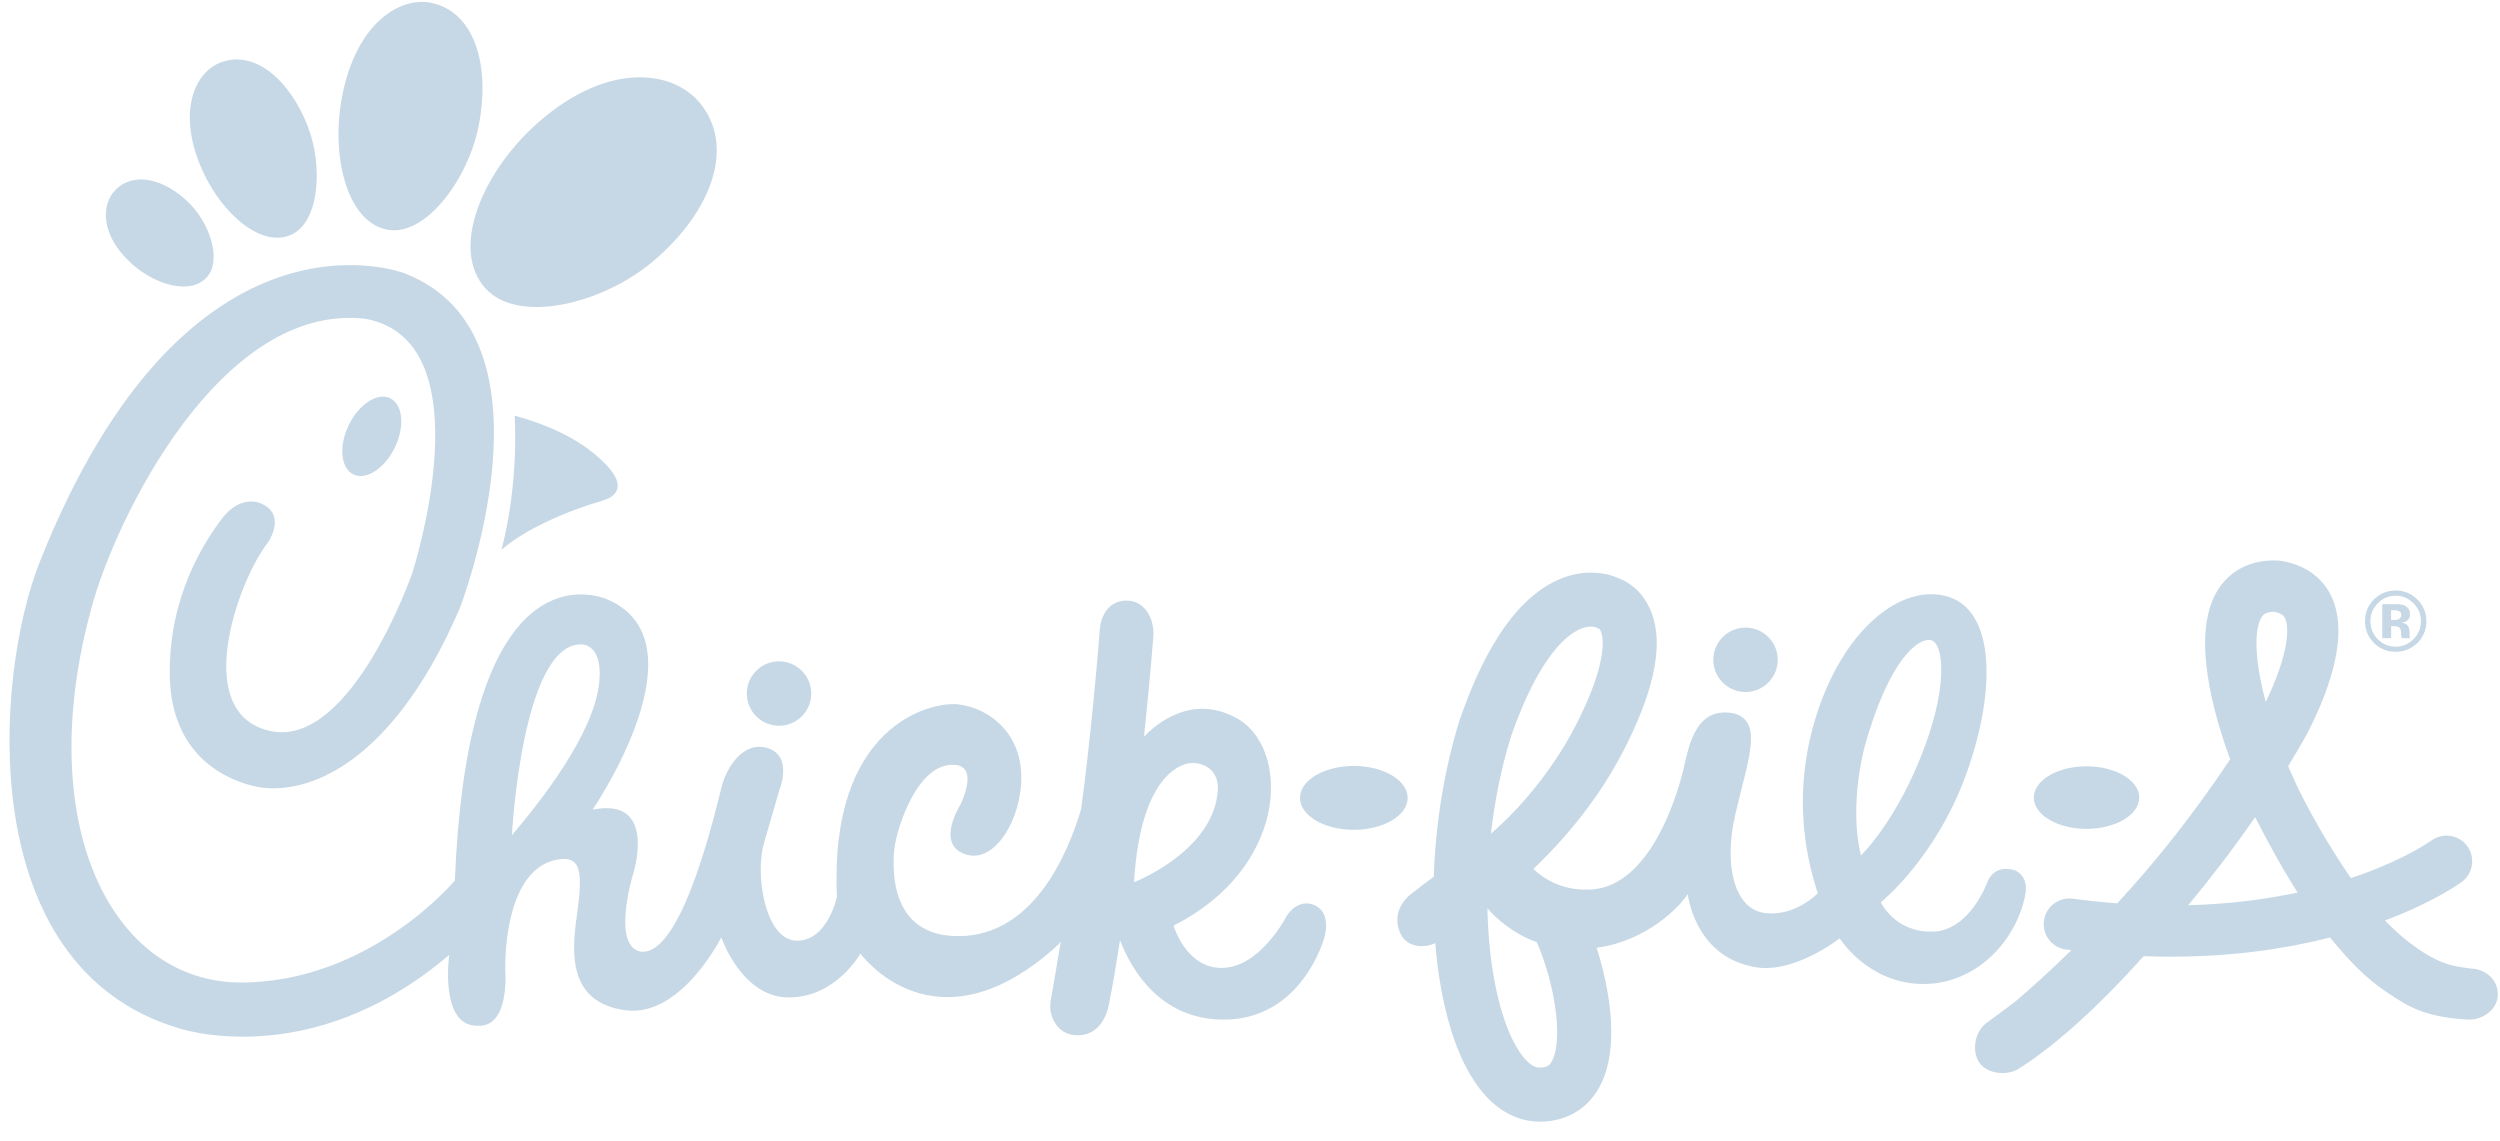 <svg width="103" height="47" viewBox="0 0 103 47" fill="none" xmlns="http://www.w3.org/2000/svg">
<path d="M16.268 18.436C16.687 17.571 16.599 16.663 16.076 16.409C15.55 16.154 14.786 16.65 14.367 17.517C13.948 18.383 14.036 19.291 14.559 19.545C15.085 19.799 15.85 19.304 16.268 18.436ZM20.014 11.894C21.386 13.377 24.855 12.505 26.913 10.761C29.357 8.691 30.304 6.001 28.827 4.232C27.637 2.805 24.819 2.563 21.937 5.262C19.802 7.262 18.561 10.321 20.014 11.894ZM15.999 9.471C17.546 9.717 19.268 7.401 19.708 5.247C20.232 2.689 19.54 0.499 17.794 0.123C16.386 -0.18 14.538 1.1 14.042 4.277C13.675 6.631 14.36 9.208 15.999 9.469V9.471ZM11.997 9.672C13.168 9.148 13.32 6.819 12.668 5.172C11.893 3.215 10.446 2.051 9.083 2.576C7.983 3.001 7.282 4.687 8.352 7.048C9.145 8.798 10.758 10.227 11.997 9.672ZM5.453 10.89C6.429 11.753 7.859 12.159 8.523 11.42C9.151 10.723 8.641 9.195 7.782 8.354C6.763 7.354 5.513 7.063 4.759 7.822C4.152 8.435 4.135 9.723 5.453 10.887V10.89ZM24.817 20.628C25.466 20.442 25.744 19.979 25.022 19.201C24.334 18.462 23.223 17.68 21.202 17.124C21.202 17.124 21.405 19.776 20.663 22.652C21.61 21.816 23.334 21.058 24.817 20.63V20.628ZM32.096 29.901C32.829 29.901 33.423 29.307 33.423 28.574C33.423 27.841 32.829 27.247 32.096 27.247C31.363 27.247 30.769 27.841 30.769 28.574C30.769 29.307 31.363 29.901 32.096 29.901ZM71.916 28.51C72.649 28.51 73.243 27.916 73.243 27.183C73.243 26.451 72.649 25.857 71.916 25.857C71.183 25.857 70.589 26.451 70.589 27.183C70.589 27.916 71.183 28.51 71.916 28.51ZM85.964 34.149C87.162 34.149 88.135 33.572 88.135 32.86C88.135 32.149 87.162 31.572 85.964 31.572C84.765 31.572 83.793 32.149 83.793 32.86C83.793 33.572 84.765 34.149 85.964 34.149ZM57.996 32.873C57.996 32.147 57.002 31.557 55.778 31.557C54.554 31.557 53.56 32.147 53.56 32.873C53.56 33.599 54.554 34.189 55.778 34.189C57.002 34.189 57.996 33.599 57.996 32.873ZM54.212 37.319C53.462 36.937 52.996 37.764 52.996 37.764C52.996 37.764 51.911 39.879 50.326 39.879C48.86 39.879 48.351 38.136 48.351 38.136C53.007 35.781 53.174 31.014 51.078 29.66C49.136 28.495 47.584 29.873 47.133 30.352C47.398 27.837 47.525 26.134 47.525 26.126C47.525 25.378 47.11 24.79 46.499 24.748C45.886 24.703 45.386 25.1 45.307 25.965C45.307 25.965 45.307 25.972 45.307 25.987C45.29 26.226 45.127 28.363 44.798 31.279C44.726 31.931 44.638 32.621 44.542 33.337C43.999 35.172 42.525 38.729 39.269 38.563C36.656 38.43 36.765 35.781 36.848 34.973C36.931 34.166 37.822 31.273 39.435 31.525C40.326 31.692 39.547 33.194 39.547 33.194C39.547 33.194 38.544 34.779 39.769 35.196C40.993 35.612 42.106 33.721 42.078 31.969C42.051 30.217 40.798 29.187 39.491 29.021C38.322 28.882 34.15 29.912 34.483 36.95C34.483 36.95 34.094 38.785 32.814 38.757C31.534 38.729 31.09 36.059 31.479 34.723C31.868 33.388 32.118 32.525 32.118 32.525C32.118 32.525 32.673 31.162 31.645 30.828C30.616 30.495 29.949 31.636 29.755 32.33C29.56 33.025 28.169 39.377 26.417 39.21C25.193 39.016 26.056 36.112 26.056 36.112C26.056 36.112 27.169 32.803 24.415 33.358C24.415 33.358 29.218 26.339 24.915 24.651C23.163 24.068 19.213 24.485 18.74 36.279C18.74 36.279 15.234 40.479 9.923 40.479C4.611 40.479 1.321 33.973 3.769 25.042C4.744 21.397 9.083 12.441 15.063 13.135C20.089 14.062 16.982 23.624 16.982 23.624C16.982 23.624 14.506 30.717 11.224 30.134C7.793 29.493 9.814 23.893 11.038 22.355C11.038 22.355 11.854 21.186 10.722 20.731C10.722 20.731 9.914 20.342 9.121 21.397C8.329 22.455 6.993 24.596 6.993 27.698C6.993 30.8 8.893 32.003 10.442 32.386C12.249 32.83 15.986 31.922 18.935 25.079C18.935 25.079 23.311 13.84 16.672 11.261C16.672 11.261 7.733 7.775 1.631 23.169C-0.224 27.848 -1.115 39.785 7.305 42.344C7.305 42.344 12.749 44.263 18.508 39.34C18.508 39.34 18.091 42.289 19.676 42.261C21.012 42.344 20.817 40.007 20.817 40.007C20.817 40.007 20.659 35.584 23.163 35.39C23.887 35.362 24.033 35.847 23.766 37.727C23.552 39.229 23.392 41.298 25.759 41.622C28.058 41.939 29.718 38.618 29.718 38.618C29.718 38.618 30.554 41.095 32.5 41.095C34.447 41.095 35.449 39.287 35.449 39.287C35.449 39.287 38.536 43.571 43.627 38.898L43.706 38.776C43.57 39.603 43.429 40.428 43.288 41.238C43.183 41.842 43.535 42.505 44.138 42.627C44.74 42.748 45.473 42.496 45.696 41.347C45.869 40.456 46.014 39.586 46.144 38.74C46.644 40.018 47.802 41.922 50.259 42.005C53.607 42.12 54.552 38.665 54.552 38.665C54.552 38.665 54.889 37.667 54.21 37.321L54.212 37.319ZM21.091 34.409C21.091 34.409 21.499 26.602 23.909 26.547C23.909 26.547 24.855 26.455 24.689 28.104C24.486 30.256 22.165 33.149 21.091 34.409ZM46.721 36.347C47.027 31.311 49.142 31.433 49.142 31.433C49.142 31.433 50.319 31.414 50.161 32.704C49.883 35.125 46.721 36.349 46.721 36.349V36.347ZM101.909 39.917C101.54 39.873 101.181 39.832 100.835 39.719C100.228 39.524 99.677 39.161 99.112 38.71C98.822 38.477 98.538 38.212 98.262 37.924C98.273 37.92 98.286 37.915 98.296 37.911C100.311 37.151 101.364 36.379 101.429 36.332C101.896 35.984 101.995 35.322 101.646 34.854C101.3 34.386 100.64 34.288 100.17 34.632L100.162 34.638C100.055 34.713 99.089 35.379 97.292 36.027C97.153 36.078 97.006 36.127 96.856 36.176C96.828 36.136 96.801 36.097 96.773 36.057C96.07 35.018 95.414 33.914 94.876 32.864C94.675 32.474 94.47 32.033 94.271 31.568C94.5 31.192 94.728 30.809 94.948 30.418C94.963 30.395 95.294 29.807 95.636 28.978C95.807 28.564 95.978 28.087 96.113 27.583C96.245 27.076 96.343 26.542 96.343 25.989C96.343 25.69 96.314 25.384 96.234 25.077C96.175 24.846 96.087 24.613 95.959 24.391C95.863 24.224 95.747 24.064 95.609 23.919C95.401 23.698 95.147 23.515 94.863 23.378C94.579 23.241 94.271 23.152 93.942 23.102L93.882 23.094H93.822C93.779 23.09 93.739 23.09 93.696 23.09C93.468 23.09 93.241 23.111 93.023 23.158C92.641 23.239 92.28 23.401 91.978 23.634C91.752 23.81 91.564 24.019 91.414 24.245C91.19 24.585 91.053 24.957 90.968 25.335C90.882 25.713 90.85 26.104 90.85 26.504C90.85 27.102 90.925 27.724 91.047 28.361C91.231 29.314 91.523 30.299 91.867 31.239C91.874 31.253 91.878 31.268 91.884 31.283C90.25 33.725 88.709 35.619 87.231 37.217C86.639 37.172 86.028 37.11 85.396 37.027C84.817 36.95 84.284 37.358 84.21 37.935C84.133 38.514 84.541 39.046 85.118 39.12C85.193 39.131 85.267 39.14 85.342 39.148C84.411 40.056 83.599 40.783 82.994 41.295L81.825 42.161C81.357 42.509 81.216 43.336 81.567 43.804C81.915 44.272 82.77 44.336 83.238 43.988C83.267 43.964 84.949 42.986 87.464 40.319C87.742 40.024 88.028 39.717 88.32 39.394C88.697 39.407 89.066 39.415 89.425 39.415C92.032 39.415 94.228 39.078 95.999 38.625C96.69 39.477 97.431 40.281 98.339 40.883C98.835 41.212 99.221 41.468 99.792 41.674C100.36 41.877 101.052 41.975 101.687 42.007C102.27 42.035 102.881 41.603 102.909 41.02C102.939 40.437 102.503 39.984 101.905 39.911L101.909 39.917ZM93.036 25.797C93.068 25.656 93.109 25.549 93.149 25.474C93.179 25.419 93.207 25.38 93.235 25.35C93.275 25.309 93.307 25.286 93.369 25.258C93.431 25.233 93.532 25.209 93.694 25.207C93.837 25.233 93.925 25.271 93.983 25.303C94.032 25.331 94.057 25.354 94.083 25.382C94.1 25.401 94.117 25.425 94.134 25.455C94.158 25.5 94.183 25.566 94.203 25.656C94.222 25.745 94.233 25.861 94.233 25.993C94.233 26.286 94.175 26.662 94.07 27.047C93.918 27.626 93.673 28.226 93.468 28.668C93.425 28.76 93.386 28.843 93.348 28.92C93.26 28.596 93.186 28.275 93.126 27.967C93.021 27.429 92.966 26.929 92.966 26.51C92.966 26.226 92.991 25.983 93.034 25.797H93.036ZM90.154 37.296C91.068 36.195 92.004 34.982 92.912 33.666C92.94 33.721 92.97 33.779 92.998 33.834C93.423 34.659 93.903 35.554 94.455 36.441C94.523 36.552 94.594 36.661 94.664 36.772C93.382 37.048 91.878 37.249 90.154 37.296ZM83.428 36.922C83.622 36.101 83.052 35.864 82.996 35.851C82.941 35.837 82.231 35.587 81.898 36.296C81.898 36.296 81.189 38.341 79.631 38.383C78.073 38.426 77.488 37.174 77.488 37.174C77.488 37.174 79.751 35.375 81.011 31.888C82.272 28.401 82.204 25.025 80.12 24.545C78.118 24.081 75.706 26.213 74.687 29.978C73.725 33.529 74.743 36.283 74.892 36.802C74.873 36.822 73.965 37.766 72.721 37.618C71.474 37.469 70.997 35.689 71.497 33.538C72.018 31.298 72.647 29.773 71.478 29.401C69.865 29.049 69.587 30.736 69.382 31.589C69.382 31.589 68.307 36.708 65.359 36.653C64.301 36.663 63.577 36.183 63.173 35.804C63.641 35.358 64.117 34.862 64.585 34.317C65.427 33.337 66.239 32.196 66.906 30.892C67.397 29.933 67.73 29.108 67.946 28.39C68.16 27.67 68.256 27.053 68.258 26.506C68.258 26.032 68.183 25.611 68.046 25.248C67.944 24.976 67.807 24.741 67.658 24.549C67.431 24.258 67.175 24.068 66.965 23.953C66.848 23.887 66.743 23.844 66.662 23.814C66.591 23.784 66.5 23.745 66.384 23.711C66.175 23.649 65.893 23.592 65.551 23.592C65.173 23.592 64.722 23.664 64.254 23.863C63.901 24.011 63.54 24.228 63.184 24.521C62.647 24.963 62.12 25.577 61.611 26.41C61.1 27.245 60.607 28.305 60.139 29.66L60.133 29.677L60.128 29.694C59.474 31.805 59.141 34.027 59.071 36.127C58.643 36.424 58.263 36.74 58.263 36.74C58.263 36.74 57.212 37.373 57.699 38.465C57.936 38.994 58.605 39.099 59.133 38.858C59.173 39.347 59.227 39.825 59.299 40.285C59.419 41.06 59.583 41.789 59.791 42.456C59.947 42.956 60.128 43.421 60.342 43.849C60.502 44.169 60.679 44.468 60.878 44.742C61.177 45.152 61.53 45.511 61.961 45.78C62.177 45.915 62.412 46.024 62.662 46.099C62.912 46.173 63.177 46.214 63.442 46.212C63.459 46.212 63.476 46.212 63.491 46.212C63.739 46.208 63.98 46.178 64.213 46.116C64.621 46.011 65 45.81 65.299 45.543C65.525 45.344 65.707 45.111 65.85 44.868C66.064 44.502 66.194 44.114 66.273 43.721C66.352 43.327 66.384 42.928 66.384 42.524C66.384 42.013 66.333 41.494 66.252 40.988C66.141 40.308 65.974 39.646 65.782 39.048C67.839 38.772 69.196 37.371 69.536 36.836C69.536 36.836 69.801 39.313 72.151 39.813C73.807 40.229 75.796 38.659 75.796 38.659C75.796 38.659 76.894 40.439 79.078 40.537C81.261 40.635 83.013 38.909 83.432 36.92L83.428 36.922ZM62.243 30.371C62.622 29.281 63.006 28.44 63.37 27.801C63.645 27.32 63.908 26.955 64.147 26.679C64.508 26.265 64.812 26.057 65.04 25.946C65.269 25.837 65.429 25.818 65.549 25.816C65.643 25.816 65.709 25.831 65.743 25.841L65.754 25.846L65.846 25.895L65.895 25.908C65.908 25.923 65.933 25.953 65.965 26.036C65.995 26.119 66.032 26.265 66.032 26.504C66.032 26.784 65.98 27.194 65.814 27.752C65.647 28.309 65.367 29.014 64.925 29.878C64.354 30.995 63.643 31.997 62.897 32.867C62.414 33.431 61.914 33.92 61.427 34.349C61.579 33.012 61.846 31.655 62.246 30.369L62.243 30.371ZM64.087 43.289C64.055 43.447 64.01 43.575 63.966 43.669C63.931 43.74 63.899 43.791 63.869 43.827C63.822 43.883 63.79 43.906 63.737 43.932C63.684 43.956 63.6 43.983 63.446 43.985H63.436C63.357 43.985 63.292 43.971 63.203 43.93C63.126 43.894 63.032 43.83 62.925 43.727C62.737 43.55 62.519 43.246 62.316 42.832C62.011 42.212 61.741 41.349 61.56 40.343C61.4 39.462 61.303 38.473 61.282 37.422C61.583 37.77 62.269 38.441 63.314 38.817C63.393 38.99 63.476 39.197 63.555 39.422C63.718 39.875 63.872 40.411 63.98 40.954C64.09 41.496 64.156 42.048 64.156 42.524C64.156 42.815 64.132 43.077 64.087 43.287V43.289ZM76.672 35.242C76.383 34.074 76.403 32.467 76.819 30.773C77.838 27.119 79.063 26.247 79.565 26.378C80.065 26.508 80.253 28.16 79.323 30.698C78.182 33.813 76.672 35.242 76.672 35.242Z" fill="#C6D8E5"/>
<path d="M99.587 26.497C99.341 26.735 99.046 26.854 98.702 26.854C98.358 26.854 98.048 26.733 97.805 26.489C97.561 26.245 97.439 25.946 97.439 25.591C97.439 25.237 97.57 24.916 97.833 24.671C98.081 24.442 98.369 24.329 98.702 24.329C99.05 24.329 99.35 24.453 99.595 24.698C99.843 24.946 99.967 25.243 99.967 25.591C99.967 25.94 99.841 26.252 99.589 26.5L99.587 26.497ZM97.961 24.859C97.76 25.064 97.66 25.309 97.66 25.589C97.66 25.869 97.762 26.13 97.965 26.335C98.168 26.54 98.414 26.643 98.702 26.643C98.991 26.643 99.234 26.54 99.437 26.333C99.64 26.126 99.743 25.878 99.743 25.589C99.743 25.301 99.642 25.064 99.439 24.859C99.234 24.649 98.989 24.543 98.702 24.543C98.416 24.543 98.164 24.647 97.961 24.859ZM98.149 26.292V24.893C98.237 24.893 98.367 24.893 98.54 24.893C98.713 24.893 98.809 24.893 98.828 24.895C98.939 24.904 99.031 24.927 99.104 24.968C99.228 25.036 99.29 25.147 99.29 25.301C99.29 25.419 99.258 25.504 99.192 25.555C99.125 25.609 99.044 25.639 98.95 25.649C99.038 25.669 99.104 25.694 99.149 25.73C99.232 25.797 99.273 25.901 99.273 26.044V26.171C99.273 26.183 99.273 26.198 99.275 26.211C99.275 26.226 99.279 26.239 99.285 26.252L99.298 26.29H98.948C98.937 26.245 98.929 26.181 98.924 26.096C98.92 26.01 98.914 25.955 98.901 25.925C98.882 25.876 98.847 25.841 98.798 25.822C98.771 25.812 98.728 25.803 98.672 25.801L98.593 25.797H98.516V26.292H98.149ZM98.818 25.169C98.766 25.149 98.696 25.139 98.604 25.139H98.514V25.544H98.657C98.743 25.544 98.809 25.527 98.858 25.493C98.905 25.459 98.931 25.404 98.931 25.327C98.931 25.25 98.892 25.196 98.818 25.166V25.169Z" fill="#C6D8E5"/>
</svg>
